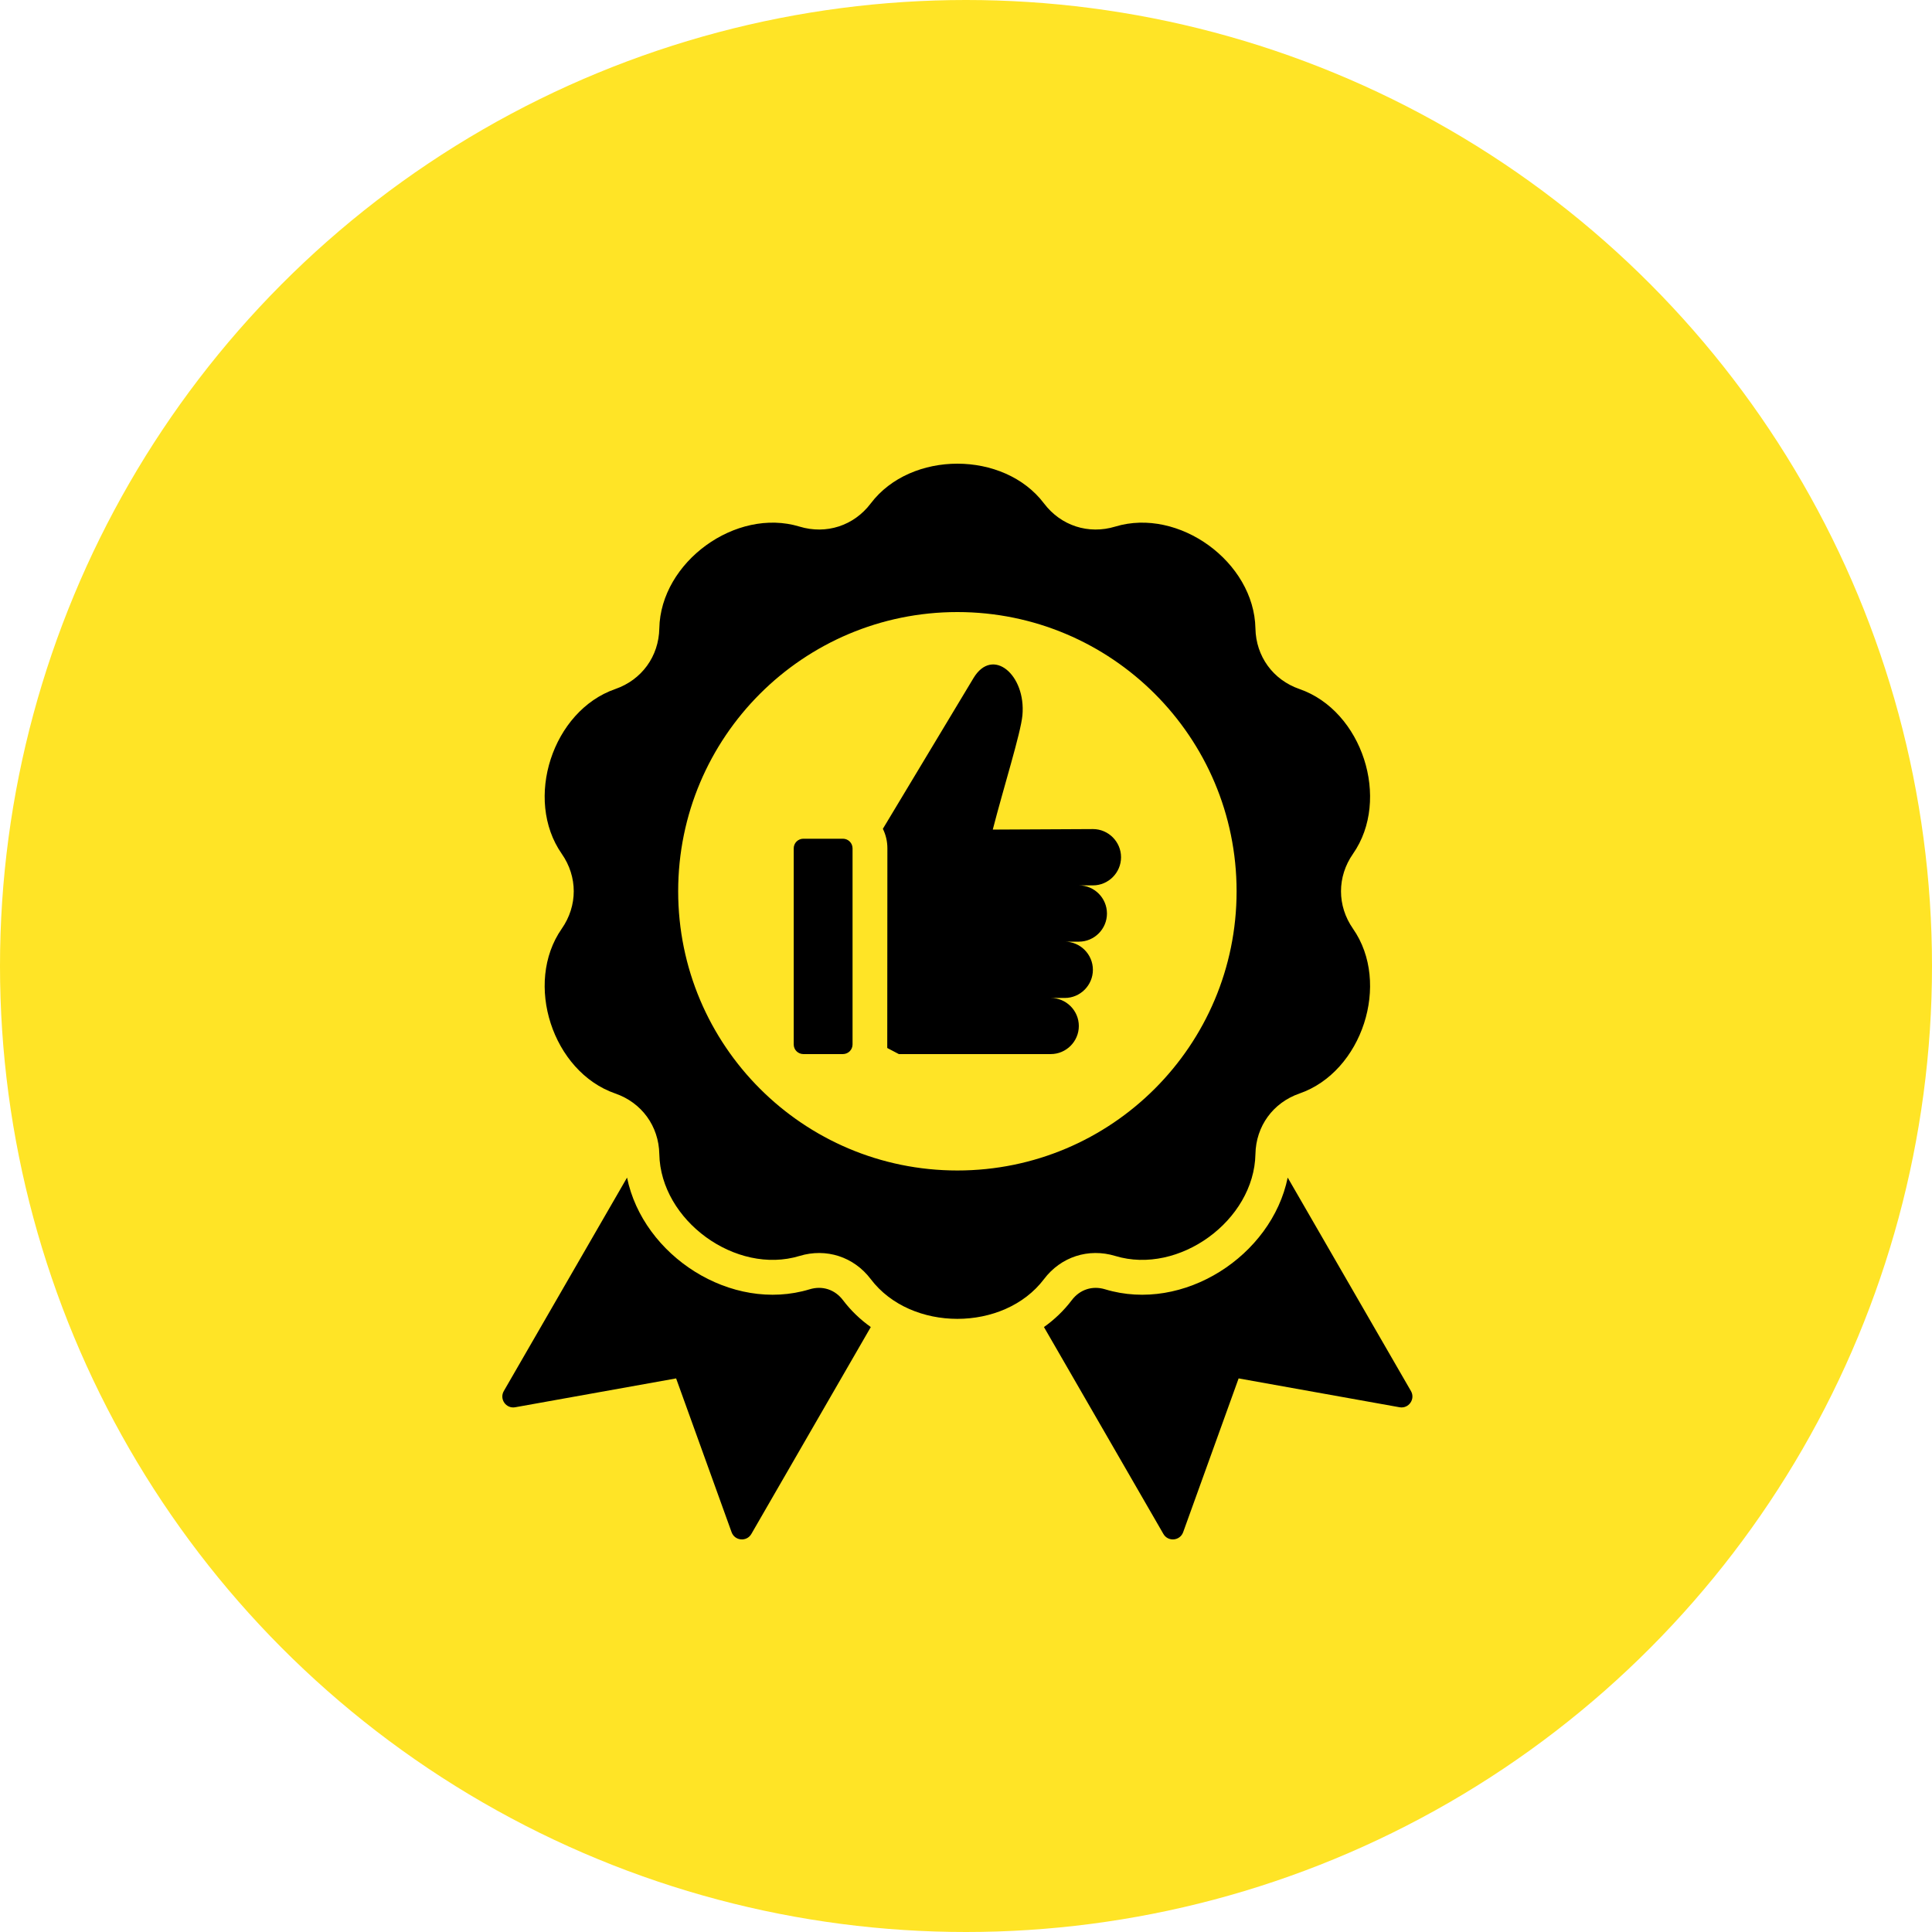 <svg xmlns="http://www.w3.org/2000/svg" width="100" height="100" viewBox="0 0 100 100" fill="none"><circle cx="50" cy="50" r="50" fill="#FFE426"></circle><path fill-rule="evenodd" clip-rule="evenodd" d="M66.651 60.952L73.03 71.999C73.271 72.417 72.914 72.924 72.44 72.839L64.111 71.346L61.24 79.306C61.076 79.759 60.458 79.814 60.217 79.397L54.035 68.688C54.576 68.304 55.064 67.839 55.477 67.294C55.892 66.745 56.542 66.533 57.201 66.734C61.251 67.965 65.822 65.005 66.651 60.952ZM41.579 54.559H43.631C43.763 54.558 43.889 54.506 43.982 54.413C44.075 54.32 44.127 54.194 44.128 54.062V43.909C44.127 43.777 44.075 43.651 43.982 43.558C43.889 43.465 43.763 43.413 43.631 43.412H41.579C41.448 43.413 41.322 43.465 41.228 43.558C41.135 43.651 41.083 43.777 41.083 43.909V54.062C41.083 54.194 41.135 54.32 41.228 54.413C41.322 54.506 41.448 54.558 41.579 54.559ZM45.924 54.244L46.524 54.559H54.388C55.186 54.559 55.84 53.905 55.84 53.106C55.84 52.308 55.186 51.654 54.388 51.654H55.116C55.914 51.654 56.568 50.998 56.568 50.197C56.568 49.396 55.914 48.74 55.116 48.74H55.844C56.643 48.74 57.296 48.085 57.296 47.284C57.296 46.482 56.643 45.827 55.844 45.827H56.572C57.371 45.827 58.025 45.171 58.025 44.37C58.025 43.569 57.371 42.913 56.572 42.913L51.386 42.939C51.939 40.787 52.836 37.938 52.92 37.029C53.114 34.933 51.379 33.45 50.388 35.097L45.697 42.899C45.852 43.213 45.932 43.559 45.931 43.909L45.924 54.244ZM67.26 56.6C70.51 55.475 71.999 50.891 70.031 48.07C69.203 46.883 69.203 45.38 70.031 44.194C71.999 41.373 70.51 36.789 67.26 35.664C65.892 35.19 65.008 33.974 64.981 32.528C64.915 29.088 61.016 26.256 57.725 27.256C56.34 27.677 54.911 27.212 54.038 26.058C51.964 23.314 47.144 23.314 45.069 26.058C44.197 27.212 42.767 27.677 41.382 27.256C38.091 26.256 34.192 29.088 34.126 32.527C34.099 33.974 33.215 35.19 31.848 35.664C28.597 36.789 27.108 41.372 29.076 44.193C29.904 45.38 29.904 46.883 29.076 48.07C27.108 50.891 28.597 55.475 31.848 56.6C33.215 57.073 34.099 58.289 34.126 59.736C34.192 63.175 38.091 66.008 41.382 65.008C42.767 64.587 44.196 65.052 45.069 66.206C47.144 68.95 51.963 68.95 54.038 66.206C54.911 65.052 56.34 64.587 57.725 65.008C61.016 66.008 64.915 63.176 64.981 59.736C65.008 58.289 65.892 57.074 67.26 56.6ZM49.554 31.68C57.535 31.68 64.006 38.15 64.006 46.132C64.006 54.114 57.535 60.584 49.554 60.584C41.572 60.584 35.102 54.114 35.102 46.132C35.102 38.15 41.572 31.68 49.554 31.68ZM45.072 68.688L38.89 79.397C38.649 79.814 38.031 79.759 37.867 79.306L34.996 71.346L26.668 72.839C26.193 72.924 25.836 72.417 26.078 71.999L32.456 60.952C33.285 65.005 37.856 67.965 41.906 66.734C42.565 66.533 43.215 66.745 43.631 67.294C44.043 67.839 44.532 68.304 45.072 68.688Z" fill="black"></path></svg>